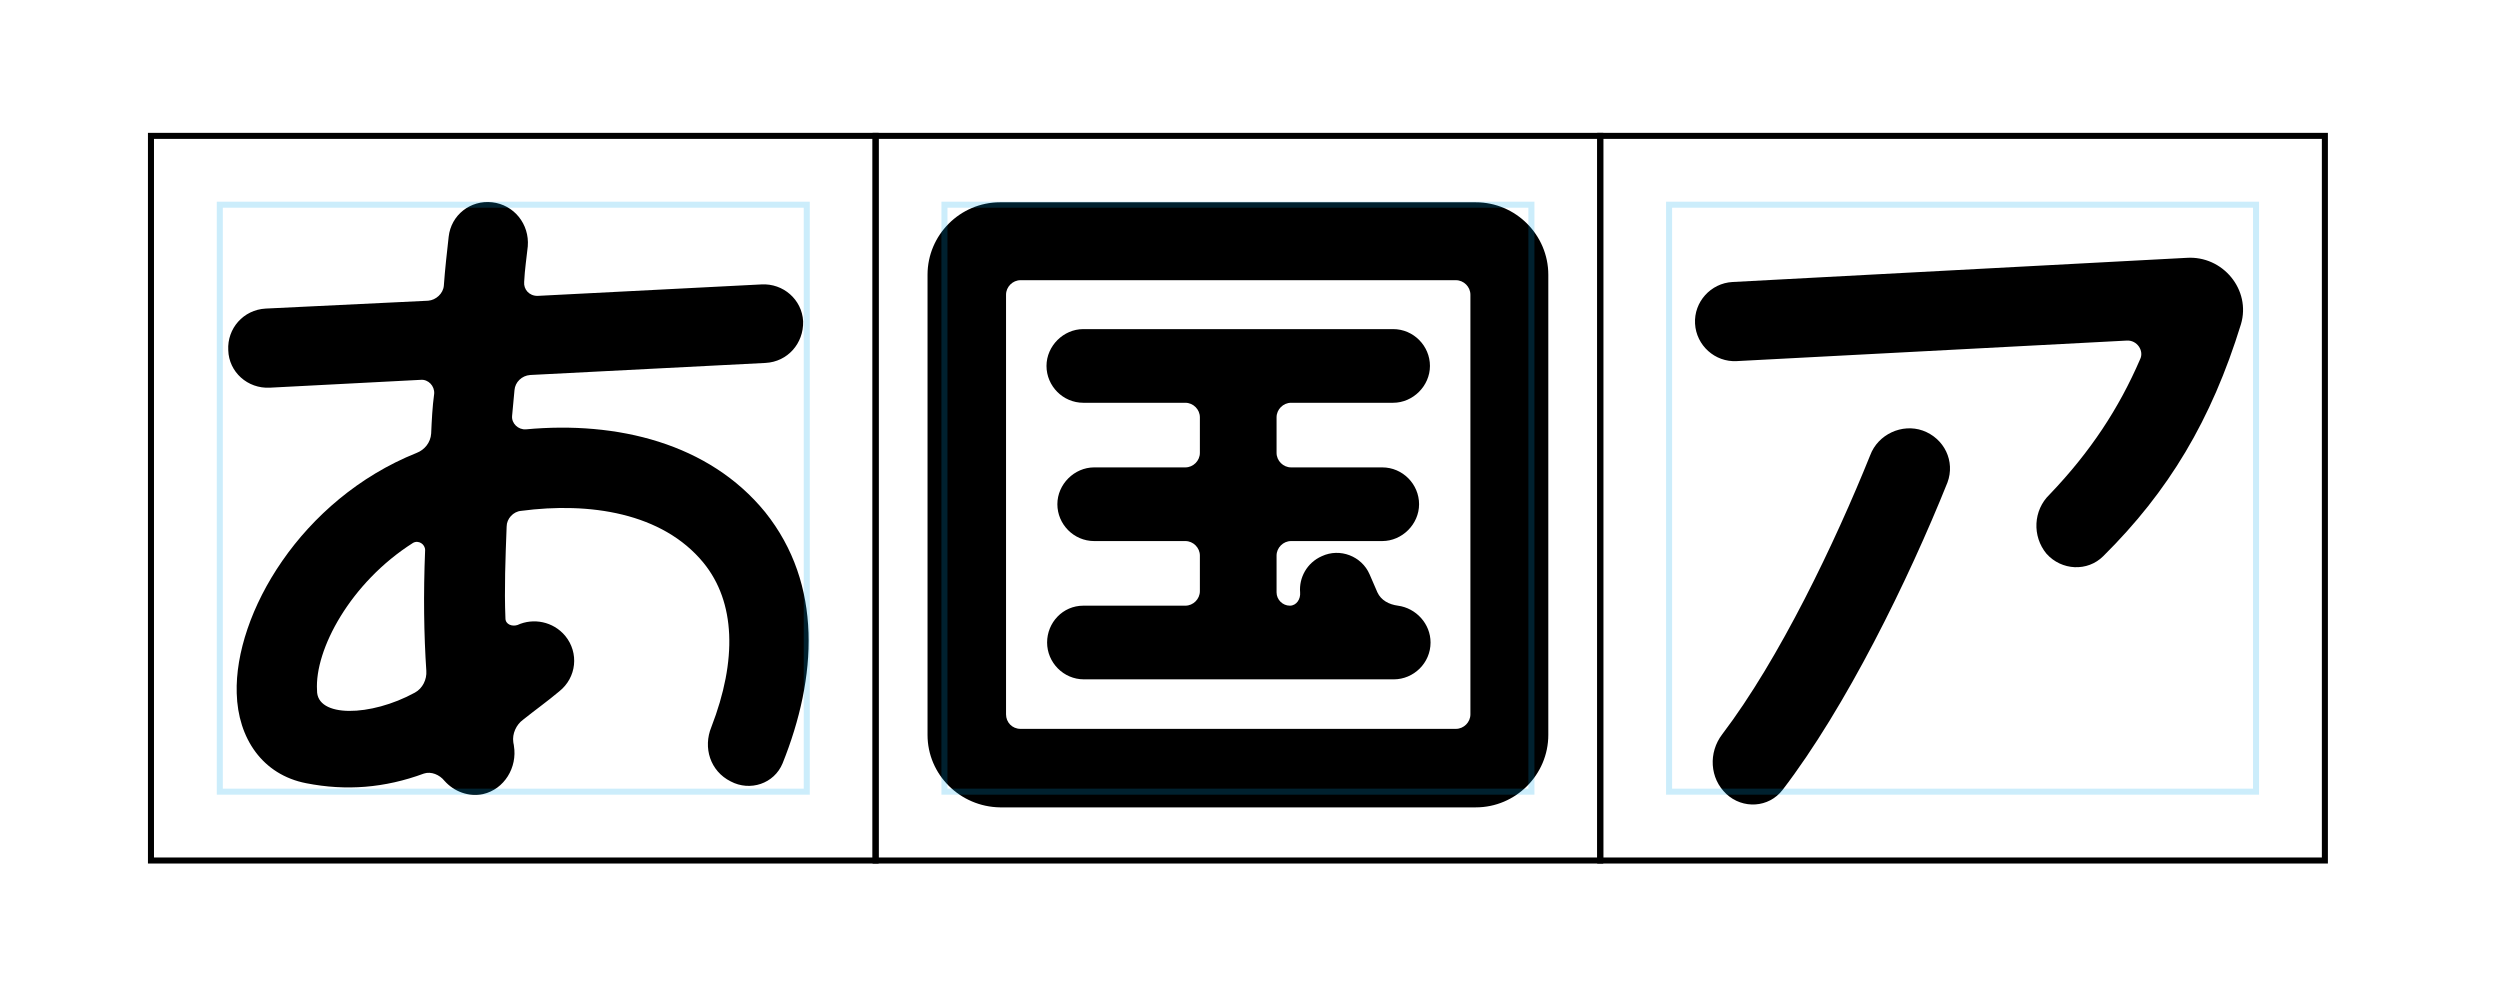 <?xml version="1.0" encoding="utf-8"?>
<!-- Generator: Adobe Illustrator 26.5.3, SVG Export Plug-In . SVG Version: 6.00 Build 0)  -->
<svg version="1.1" xmlns="http://www.w3.org/2000/svg" xmlns:xlink="http://www.w3.org/1999/xlink" x="0px" y="0px"
	 viewBox="0 0 414 165" style="enable-background:new 0 0 414 165;" xml:space="preserve">
<style type="text/css">
	.st0{fill:#FFFFFF;}
	.st1{fill:#222222;}
	.st2{fill:#FF22BD;}
	.st3{fill:#00BDFF;}
	.st4{fill:#FFF20B;}
	.st5{opacity:0.4;}
	.st6{fill:#231916;}
	.st7{fill:#333333;}
	.st8{fill:#00B1D6;}
	.st9{fill:#999999;}
	.st10{fill:#FFF44D;}
	.st11{fill:#0D0D0D;}
	.st12{fill:#080808;}
	.st13{fill:#271E1B;}
	.st14{fill:#231F33;}
	.st15{fill:#F9F9F9;}
	.st16{opacity:0.8;fill:#FFFFFF;}
	.st17{fill:#666666;}
	.st18{fill:none;stroke:#000000;}
	.st19{display:none;opacity:0.4;}
	.st20{display:inline;fill:#004FFF;}
	.st21{opacity:0.2;fill:none;stroke:#00A9EB;}
</style>
<g id="grid">
</g>
<g id="bg">
</g>
<g id="レイヤー_5">
</g>
<g id="design">
</g>
<g id="caption">
	<g>
		<rect x="25" y="22.5" class="st18" width="120" height="120"/>
		<path d="M73.6,129.3c-0.8-1-2.2-1.6-3.4-1.2c-6.5,2.4-12.9,2.9-19.5,1.6c-7.2-1.4-11.3-7.4-11.5-14.9C38.8,101.7,49.8,82.7,69,75
			c1.3-0.5,2.3-1.7,2.4-3.2c0.1-2.2,0.2-4.4,0.5-6.6c0.1-1.3-1-2.4-2.2-2.3l-25,1.3c-3.7,0.2-6.8-2.6-6.9-6.2
			c-0.2-3.6,2.5-6.7,6.2-6.9l26.9-1.3c1.3-0.1,2.5-1.2,2.6-2.5c0.2-2.8,0.5-5.4,0.8-8.1c0.4-3.6,3.6-6.1,7.2-5.7
			c3.6,0.4,6.2,3.6,5.9,7.3c-0.2,1.9-0.5,3.8-0.6,5.9c-0.1,1.2,0.8,2.3,2.2,2.3l37.1-1.9c3.6-0.2,6.7,2.5,6.9,6.1
			c0.1,3.7-2.6,6.7-6.2,6.9l-39,2c-1.4,0.1-2.5,1.2-2.6,2.5l-0.4,4.3c-0.1,1.2,1,2.3,2.3,2.2c15.1-1.4,30.3,2.3,39.6,13.7
			c9.6,12,8.6,27.4,2.9,41.6c-1.4,3.4-5.4,4.7-8.6,3c-3.4-1.7-4.6-5.6-3.2-9c4.3-11.1,4-20.7-1.3-27.2c-6.8-8.3-18.9-10.1-30.2-8.6
			c-1.3,0.1-2.4,1.3-2.4,2.6c-0.2,5.3-0.4,10.3-0.2,15.2c0,1,1.1,1.4,2,1.1c2.6-1.2,5.9-0.6,7.9,1.8c2.3,2.8,1.9,6.9-1,9.2
			c-1.9,1.6-4,3.1-6,4.7c-1.1,0.8-1.8,2.3-1.6,3.7c0,0.2,0.1,0.4,0.1,0.6c0.6,3.6-1.6,7.2-5.1,8C77.6,132,75.2,131.1,73.6,129.3z
			 M68.7,114.7c1.3-0.7,2-2.2,1.9-3.6c-0.4-6-0.5-12.6-0.2-20c0-1-1.1-1.7-2-1.2c-10.4,6.6-16.3,17.7-15.9,24.4
			C52.4,118.9,61.4,118.7,68.7,114.7z"/>
	</g>
	<g>
		<rect x="145" y="22.5" class="st18" width="120" height="120"/>
		<path d="M153.6,121.7V45.5c0-6.6,5.4-12,12-12h78.8c6.6,0,12,5.4,12,12v76.2c0,6.6-5.4,12-12,12h-78.8
			C159,133.6,153.6,128.3,153.6,121.7z M169,120.7h72.1c1.3,0,2.4-1.1,2.4-2.4V48.8c0-1.3-1.1-2.4-2.4-2.4H169
			c-1.3,0-2.4,1.1-2.4,2.4v69.5C166.6,119.6,167.6,120.7,169,120.7z M179.4,100.3h16.9c1.3,0,2.4-1.1,2.4-2.4v-5.9
			c0-1.3-1.1-2.4-2.4-2.4h-15.1c-3.4,0-6.1-2.8-6.1-6.1s2.8-6.1,6.1-6.1h15.1c1.3,0,2.4-1.1,2.4-2.4v-5.9c0-1.3-1.1-2.4-2.4-2.4
			h-16.9c-3.4,0-6.1-2.8-6.1-6.1s2.8-6.1,6.1-6.1h51.3c3.4,0,6.1,2.8,6.1,6.1s-2.8,6.1-6.1,6.1h-16.9c-1.3,0-2.4,1.1-2.4,2.4v5.9
			c0,1.3,1.1,2.4,2.4,2.4h15.1c3.4,0,6.1,2.8,6.1,6.1s-2.8,6.1-6.1,6.1h-15.1c-1.3,0-2.4,1.1-2.4,2.4v6.1c0,1.2,1,2.2,2.2,2.2
			c1.1,0,1.8-1.1,1.7-2.2c-0.2-2.4,1.1-4.9,3.6-6c3-1.4,6.6,0,7.9,3l1.3,3c0.6,1.3,1.9,2,3.4,2.2c3,0.4,5.4,3,5.4,6.1
			c0,3.4-2.8,6.1-6.1,6.1h-51.3c-3.4,0-6.1-2.8-6.1-6.1S176,100.3,179.4,100.3z"/>
	</g>
	<g>
		<rect x="265" y="22.5" class="st18" width="120" height="120"/>
		<path d="M338.9,91.7c-2.4-2.9-2.2-7.2,0.5-9.8c6.8-7.1,11.5-14.3,15-22.4c0.7-1.4-0.5-3.2-2.2-3.1l-64.6,3.4
			c-3.6,0.2-6.7-2.6-6.9-6.2c-0.2-3.6,2.6-6.7,6.2-6.9l75.2-4c6-0.4,10.7,5.3,9,11c-4.9,15.9-12,27.7-22.8,38.4
			C345.7,94.7,341.4,94.5,338.9,91.7z M309.7,75.4c1.3-3.5,5.3-5.3,8.7-4.1c3.6,1.3,5.4,5.1,4.1,8.6c-6.5,16.2-16.8,37.2-27.3,50.9
			c-2.3,3-6.6,3.2-9.3,0.7c-2.8-2.6-3-6.9-0.7-9.9C294.7,109.1,303.9,89.8,309.7,75.4z"/>
	</g>
	<g class="st19">
		<path class="st20" d="M175.5,150.7c0.4,0.1,0.7,0.1,1.4,0.1h2.8c0.7,0,1,0,1.4-0.1v0.9c-0.4,0-0.7,0-1.3,0h-2.9
			c-0.6,0-0.9,0-1.4,0.1V150.7z M176.1,148.7c0.4,0.1,0.7,0.1,1.3,0.1h2.3c0.6,0,0.9,0,1.3-0.1v0.9c-0.4,0-0.7-0.1-1.3-0.1h-2.3
			c-0.5,0-0.9,0-1.3,0.1V148.7z M176.1,161c0.1-0.4,0.1-0.9,0.1-1.4v-1.9c0-0.5,0-0.8-0.1-1.2c0.4,0,0.7,0.1,1.5,0.1h1.9
			c0.7,0,1,0,1.3,0c0,0.2-0.1,0.6-0.1,1.1v2c0,0.5,0,0.8,0.1,1.1h-1.1v-0.6h-2.5v0.8H176.1z M176.2,152.7c0.3,0,0.6,0.1,1.2,0.1h2.2
			c0.6,0,0.9,0,1.2-0.1v0.9c-0.4,0-0.6-0.1-1.2-0.1h-2.2c-0.6,0-0.9,0-1.2,0.1V152.7z M176.2,154.6c0.4,0,0.6,0.1,1.2,0.1h2.2
			c0.6,0,0.9,0,1.2-0.1v0.9c-0.4,0-0.6-0.1-1.2-0.1h-2.2c-0.6,0-0.8,0-1.2,0.1V154.6z M177.2,159.5h2.5v-2.2h-2.5V159.5z
			 M182.7,154.4c-0.6,0-1,0-1.4,0.1v-0.9c0.5,0.1,0.8,0.1,1.4,0.1h2.4c0.6,0,1,0,1.4-0.1v0.9c-0.5,0-0.9-0.1-1.3-0.1h-0.7v3.7
			c0.8-0.2,1.3-0.3,2.6-0.7l0.1,0.8c-1.9,0.6-3,0.9-4.7,1.3c-0.4,0.1-0.6,0.1-0.9,0.2l-0.3-0.9c0.6-0.1,1.2-0.1,2.3-0.4v-3.9H182.7z
			 M183.4,151.6c-0.7,0-1.3,0-1.8,0.1v-1c0.5,0.1,1,0.1,1.8,0.1h3.4c0-0.9,0-0.9-0.1-1.6c0-0.3,0-0.6-0.1-0.9h1.3
			c-0.1,0.3-0.1,0.5-0.1,0.9c0,0.1,0,0.4,0,0.8c0,0.2,0,0.5,0,0.8h1.9c0.7,0,1.2,0,1.7-0.1v1c-0.5-0.1-1.1-0.1-1.8-0.1h-1.8
			c0,1,0.2,2.8,0.4,3.8c0.3,1.5,0.8,2.8,1.5,3.6c0.2,0.3,0.5,0.5,0.7,0.5c0.2,0,0.4-0.8,0.4-2.1c0.4,0.3,0.6,0.4,1,0.5
			c-0.1,1.1-0.3,1.6-0.5,2c-0.2,0.4-0.5,0.6-0.9,0.6c-0.5,0-1.2-0.5-1.8-1.3c-1.2-1.8-1.7-3.8-1.9-7.8H183.4z M189.2,148.3
			c0.8,0.6,1.4,1,2,1.7l-0.8,0.5c-0.7-0.8-1.1-1.2-2-1.8L189.2,148.3z"/>
		<path class="st20" d="M204.4,148.4c-0.2,0.4-0.3,0.5-0.4,0.8c-0.4,0.9-0.6,1.3-1.3,2.4v7.8c0,0.6,0,1.2,0.1,1.7h-1.4
			c0.1-0.6,0.1-1.1,0.1-1.7v-4.7c0-0.6,0-1,0.1-1.8c-0.6,0.8-1.2,1.4-2.2,2.2c-0.3-0.4-0.3-0.4-0.7-0.8c1.6-1.1,2.8-2.5,3.7-4.3
			c0.4-0.7,0.6-1.3,0.7-1.9L204.4,148.4z M207.2,151.2c-0.8,1.3-1.7,2.4-2.8,3.5c-0.4-0.4-0.4-0.4-0.9-0.7c1.4-1.2,2.3-2.4,3.1-3.9
			c0.4-0.8,0.7-1.5,0.7-2l1.2,0.3c-0.1,0.3-0.2,0.4-0.4,0.7c-0.2,0.6-0.3,0.8-0.6,1.3h5.6c0.7,0,1.1,0,1.6-0.1v1
			c-0.4-0.1-0.9-0.1-1.6-0.1h-4.2v2.3h3.6c0.7,0,1.1,0,1.6-0.1v1c-0.6-0.1-1-0.1-1.6-0.1h-3.6v2.3h3.7c0.6,0,1.1,0,1.6-0.1v1
			c-0.5-0.1-0.9-0.1-1.6-0.1h-3.7v2.2c0,0.7,0,1.1,0.1,1.5h-1.4c0.1-0.3,0.1-0.7,0.1-1.5v-8.4H207.2z"/>
		<path class="st20" d="M224.8,155.9c-0.2,2.6-0.5,3.9-1.3,5.2c-0.3-0.3-0.5-0.4-1-0.6c1-1.3,1.3-3.3,1.3-7.2v-3.1
			c0-0.7,0-1.1-0.1-1.5h1.3c-0.1,0.4-0.1,0.9-0.1,1.6v1.9h2.1v-2.5c0-0.6,0-1-0.1-1.4h1.3c-0.1,0.4-0.1,0.8-0.1,1.4v2.5
			c1,0,1.2,0,1.6-0.1v0.9c-0.4,0-0.7-0.1-1.7-0.1h-3.1c0,0.9,0,1.4-0.1,2.1h1.9c0.7,0,1.1,0,1.5-0.1c-0.1,0.3-0.1,0.6-0.1,1.2v3.2
			c0,0.7,0,1.1,0.1,1.6h-1.3c0.1-0.4,0.1-0.8,0.1-1.6v-3.6H224.8z M231.5,153.1c-0.2,4.3-0.7,6.1-2,8.1c-0.4-0.3-0.4-0.3-0.9-0.6
			c0.8-1.1,1.2-2,1.5-3.9c0.3-1.7,0.4-3.2,0.4-6.3c0-0.9,0-1.1-0.1-1.6c0.4,0,1,0.1,1.8,0.1h4.4c0.8,0,1.5,0,1.9-0.1v1
			c-0.6,0-1.2-0.1-1.9-0.1h-5.1v1.2c0,0.4,0,0.8,0,1.4h4.4c0.8,0,1.3,0,1.6-0.1l0.6,0.5c-0.1,0.3-0.1,0.3-0.3,0.7
			c-0.2,0.8-0.8,2-1.3,2.8c-0.3,0.5-0.7,1-1.1,1.5c1,1.1,2,1.7,3.5,2.5c-0.3,0.3-0.5,0.5-0.7,0.9c-1.5-0.8-2.5-1.6-3.5-2.6
			c-1.1,1.1-2,1.8-3.5,2.6c-0.2-0.3-0.4-0.6-0.7-0.8c1.5-0.7,2.5-1.4,3.7-2.5c-1-1.4-1.6-2.6-2-4.6H231.5z M233.1,153.1
			c0.4,1.7,0.9,2.8,1.7,3.9c0.9-1.2,1.5-2.4,2-3.9H233.1z"/>
	</g>
	<g class="st19">
		<path class="st20" d="M175.5,7.7c0.4,0.1,0.7,0.1,1.4,0.1h2.8c0.7,0,1,0,1.4-0.1v0.9c-0.4,0-0.7,0-1.3,0h-2.9
			c-0.6,0-0.9,0-1.4,0.1V7.7z M176.1,5.7c0.4,0.1,0.7,0.1,1.3,0.1h2.3c0.6,0,0.9,0,1.3-0.1v0.9c-0.4,0-0.7-0.1-1.3-0.1h-2.3
			c-0.5,0-0.9,0-1.3,0.1V5.7z M176.1,18c0.1-0.4,0.1-0.9,0.1-1.4v-1.9c0-0.5,0-0.8-0.1-1.2c0.4,0,0.7,0.1,1.5,0.1h1.9
			c0.7,0,1,0,1.3,0c0,0.2-0.1,0.6-0.1,1.1v2c0,0.5,0,0.8,0.1,1.1h-1.1v-0.6h-2.5V18H176.1z M176.2,9.7c0.3,0,0.6,0.1,1.2,0.1h2.2
			c0.6,0,0.9,0,1.2-0.1v0.9c-0.4,0-0.6-0.1-1.2-0.1h-2.2c-0.6,0-0.9,0-1.2,0.1V9.7z M176.2,11.6c0.4,0,0.6,0.1,1.2,0.1h2.2
			c0.6,0,0.9,0,1.2-0.1v0.9c-0.4,0-0.6-0.1-1.2-0.1h-2.2c-0.6,0-0.8,0-1.2,0.1V11.6z M177.2,16.5h2.5v-2.2h-2.5V16.5z M182.7,11.4
			c-0.6,0-1,0-1.4,0.1v-0.9c0.5,0.1,0.8,0.1,1.4,0.1h2.4c0.6,0,1,0,1.4-0.1v0.9c-0.5,0-0.9-0.1-1.3-0.1h-0.7v3.7
			c0.8-0.2,1.3-0.3,2.6-0.7l0.1,0.8c-1.9,0.6-3,0.9-4.7,1.3c-0.4,0.1-0.6,0.1-0.9,0.2l-0.3-0.9c0.6-0.1,1.2-0.1,2.3-0.4v-3.9H182.7z
			 M183.4,8.6c-0.7,0-1.3,0-1.8,0.1v-1c0.5,0.1,1,0.1,1.8,0.1h3.4c0-0.9,0-0.9-0.1-1.6c0-0.3,0-0.6-0.1-0.9h1.3
			c-0.1,0.3-0.1,0.5-0.1,0.9c0,0.1,0,0.4,0,0.8c0,0.2,0,0.5,0,0.8h1.9c0.7,0,1.2,0,1.7-0.1v1c-0.5-0.1-1.1-0.1-1.8-0.1h-1.8
			c0,1,0.2,2.8,0.4,3.8c0.3,1.5,0.8,2.8,1.5,3.6c0.2,0.3,0.5,0.5,0.7,0.5c0.2,0,0.4-0.8,0.4-2.1c0.4,0.3,0.6,0.4,1,0.5
			c-0.1,1.1-0.3,1.6-0.5,2c-0.2,0.4-0.5,0.6-0.9,0.6c-0.5,0-1.2-0.5-1.8-1.3c-1.2-1.8-1.7-3.8-1.9-7.8H183.4z M189.2,5.3
			c0.8,0.6,1.4,1,2,1.7l-0.8,0.5c-0.7-0.8-1.1-1.2-2-1.8L189.2,5.3z"/>
		<path class="st20" d="M204.4,5.4c-0.2,0.4-0.3,0.5-0.4,0.8c-0.4,0.9-0.6,1.3-1.3,2.4v7.8c0,0.6,0,1.2,0.1,1.7h-1.4
			c0.1-0.6,0.1-1.1,0.1-1.7v-4.7c0-0.6,0-1,0.1-1.8c-0.6,0.8-1.2,1.4-2.2,2.2c-0.3-0.4-0.3-0.4-0.7-0.8c1.6-1.1,2.8-2.5,3.7-4.3
			c0.4-0.7,0.6-1.3,0.7-1.9L204.4,5.4z M207.2,8.2c-0.8,1.3-1.7,2.4-2.8,3.5c-0.4-0.4-0.4-0.4-0.9-0.7c1.4-1.2,2.3-2.4,3.1-3.9
			c0.4-0.8,0.7-1.5,0.7-2l1.2,0.3c-0.1,0.3-0.2,0.4-0.4,0.7c-0.2,0.6-0.3,0.8-0.6,1.3h5.6c0.7,0,1.1,0,1.6-0.1v1
			c-0.4-0.1-0.9-0.1-1.6-0.1h-4.2v2.3h3.6c0.7,0,1.1,0,1.6-0.1v1c-0.6-0.1-1-0.1-1.6-0.1h-3.6v2.3h3.7c0.6,0,1.1,0,1.6-0.1v1
			c-0.5-0.1-0.9-0.1-1.6-0.1h-3.7v2.2c0,0.7,0,1.1,0.1,1.5h-1.4c0.1-0.3,0.1-0.7,0.1-1.5V8.2H207.2z"/>
		<path class="st20" d="M224.8,12.9c-0.2,2.6-0.5,3.9-1.3,5.2c-0.3-0.3-0.5-0.4-1-0.6c1-1.3,1.3-3.3,1.3-7.2V7.2
			c0-0.7,0-1.1-0.1-1.5h1.3c-0.1,0.4-0.1,0.9-0.1,1.6v1.9h2.1V6.8c0-0.6,0-1-0.1-1.4h1.3c-0.1,0.4-0.1,0.8-0.1,1.4v2.5
			c1,0,1.2,0,1.6-0.1v0.9c-0.4,0-0.7-0.1-1.7-0.1h-3.1c0,0.9,0,1.4-0.1,2.1h1.9c0.7,0,1.1,0,1.5-0.1c-0.1,0.3-0.1,0.6-0.1,1.2v3.2
			c0,0.7,0,1.1,0.1,1.6h-1.3c0.1-0.4,0.1-0.8,0.1-1.6v-3.6H224.8z M231.5,10.1c-0.2,4.3-0.7,6.1-2,8.1c-0.4-0.3-0.4-0.3-0.9-0.6
			c0.8-1.1,1.2-2,1.5-3.9c0.3-1.7,0.4-3.2,0.4-6.3c0-0.9,0-1.1-0.1-1.6c0.4,0,1,0.1,1.8,0.1h4.4c0.8,0,1.5,0,1.9-0.1v1
			c-0.6,0-1.2-0.1-1.9-0.1h-5.1v1.2c0,0.4,0,0.8,0,1.4h4.4c0.8,0,1.3,0,1.6-0.1l0.6,0.5c-0.1,0.3-0.1,0.3-0.3,0.7
			c-0.2,0.8-0.8,2-1.3,2.8c-0.3,0.5-0.7,1-1.1,1.5c1,1.1,2,1.7,3.5,2.5c-0.3,0.3-0.5,0.5-0.7,0.9c-1.5-0.8-2.5-1.6-3.5-2.6
			c-1.1,1.1-2,1.8-3.5,2.6c-0.2-0.3-0.4-0.6-0.7-0.8c1.5-0.7,2.5-1.4,3.7-2.5c-1-1.4-1.6-2.6-2-4.6H231.5z M233.1,10.1
			c0.4,1.7,0.9,2.8,1.7,3.9c0.9-1.2,1.5-2.4,2-3.9H233.1z"/>
	</g>
	<rect x="36.4" y="33.9" class="st21" width="97.2" height="97.2"/>
	<rect x="156.4" y="33.9" class="st21" width="97.2" height="97.2"/>
	<rect x="276.4" y="33.9" class="st21" width="97.2" height="97.2"/>
	<g class="st19">
		<path class="st20" d="M4.1,59.6c0.4,0.1,0.7,0.1,1.4,0.1h2.8c0.7,0,1,0,1.4-0.1v0.9c-0.4,0-0.7,0-1.3,0H5.6c-0.6,0-0.9,0-1.4,0.1
			V59.6z M4.8,57.7c0.4,0.1,0.7,0.1,1.3,0.1h2.3c0.6,0,0.9,0,1.3-0.1v0.9c-0.4,0-0.7-0.1-1.3-0.1H6.1c-0.5,0-0.9,0-1.3,0.1V57.7z
			 M4.8,70c0.1-0.4,0.1-0.9,0.1-1.4v-1.9c0-0.5,0-0.8-0.1-1.2c0.4,0,0.7,0.1,1.5,0.1h1.9c0.7,0,1,0,1.3,0c0,0.2-0.1,0.6-0.1,1.1v2
			c0,0.5,0,0.8,0.1,1.1H8.4v-0.6H5.9V70H4.8z M4.8,61.6c0.3,0,0.6,0.1,1.2,0.1h2.2c0.6,0,0.9,0,1.2-0.1v0.9c-0.4,0-0.6-0.1-1.2-0.1
			H6c-0.6,0-0.9,0-1.2,0.1V61.6z M4.8,63.6c0.4,0,0.6,0.1,1.2,0.1h2.2c0.6,0,0.9,0,1.2-0.1v0.9c-0.4,0-0.6-0.1-1.2-0.1H6
			c-0.6,0-0.8,0-1.2,0.1V63.6z M5.9,68.5h2.5v-2.2H5.9V68.5z M11.4,63.4c-0.6,0-1,0-1.4,0.1v-0.9c0.5,0.1,0.8,0.1,1.4,0.1h2.4
			c0.6,0,1,0,1.4-0.1v0.9c-0.5,0-0.9-0.1-1.3-0.1h-0.7V67c0.8-0.2,1.3-0.3,2.6-0.7l0.1,0.8c-1.9,0.6-3,0.9-4.7,1.3
			c-0.4,0.1-0.6,0.1-0.9,0.2l-0.3-0.9c0.6-0.1,1.2-0.1,2.3-0.4v-3.9H11.4z M12.1,60.6c-0.7,0-1.3,0-1.8,0.1v-1
			c0.5,0.1,1,0.1,1.8,0.1h3.4c0-0.9,0-0.9-0.1-1.6c0-0.3,0-0.6-0.1-0.9h1.3c-0.1,0.3-0.1,0.5-0.1,0.9c0,0.1,0,0.4,0,0.8
			c0,0.2,0,0.5,0,0.8h1.9c0.7,0,1.2,0,1.7-0.1v1c-0.5-0.1-1.1-0.1-1.8-0.1h-1.8c0,1,0.2,2.8,0.4,3.8c0.3,1.5,0.8,2.8,1.5,3.6
			c0.2,0.3,0.5,0.5,0.7,0.5c0.2,0,0.4-0.8,0.4-2.1c0.4,0.3,0.6,0.4,1,0.5c-0.1,1.1-0.3,1.6-0.5,2c-0.2,0.4-0.5,0.6-0.9,0.6
			c-0.5,0-1.2-0.5-1.8-1.3c-1.2-1.8-1.7-3.8-1.9-7.8H12.1z M17.8,57.3c0.8,0.6,1.4,1,2,1.7L19,59.5c-0.7-0.8-1.1-1.2-2-1.8
			L17.8,57.3z"/>
		<path class="st20" d="M9.4,76.3c-0.2,0.4-0.3,0.5-0.4,0.8c-0.4,0.9-0.6,1.3-1.3,2.4v7.8c0,0.6,0,1.2,0.1,1.7H6.5
			c0.1-0.6,0.1-1.1,0.1-1.7v-4.7c0-0.6,0-1,0.1-1.8c-0.6,0.8-1.2,1.4-2.2,2.2c-0.3-0.4-0.3-0.4-0.7-0.8c1.6-1.1,2.8-2.5,3.7-4.3
			c0.4-0.7,0.6-1.3,0.7-1.9L9.4,76.3z M12.2,79.1c-0.8,1.3-1.7,2.4-2.8,3.5C9,82.2,9,82.2,8.4,81.9c1.4-1.2,2.3-2.4,3.1-3.9
			c0.4-0.8,0.7-1.5,0.7-2l1.2,0.3c-0.1,0.3-0.2,0.4-0.4,0.7c-0.2,0.6-0.3,0.8-0.6,1.3h5.6c0.7,0,1.1,0,1.6-0.1v1
			c-0.4-0.1-0.9-0.1-1.6-0.1h-4.2v2.3h3.6c0.7,0,1.1,0,1.6-0.1v1c-0.6-0.1-1-0.1-1.6-0.1h-3.6v2.3h3.7c0.6,0,1.1,0,1.6-0.1v1
			c-0.5-0.1-0.9-0.1-1.6-0.1h-3.7v2.2c0,0.7,0,1.1,0.1,1.5h-1.4c0.1-0.3,0.1-0.7,0.1-1.5v-8.4H12.2z"/>
		<path class="st20" d="M6.2,102.7c-0.2,2.6-0.5,3.9-1.3,5.2c-0.3-0.3-0.5-0.4-1-0.6c1-1.3,1.3-3.3,1.3-7.2V97c0-0.7,0-1.1-0.1-1.5
			h1.3c-0.1,0.4-0.1,0.9-0.1,1.6v1.9h2.1v-2.5c0-0.6,0-1-0.1-1.4h1.3c-0.1,0.4-0.1,0.8-0.1,1.4v2.5c1,0,1.2,0,1.6-0.1v0.9
			c-0.4,0-0.7-0.1-1.7-0.1H6.2c0,0.9,0,1.4-0.1,2.1h1.9c0.7,0,1.1,0,1.5-0.1c-0.1,0.3-0.1,0.6-0.1,1.2v3.2c0,0.7,0,1.1,0.1,1.6H8.4
			c0.1-0.4,0.1-0.8,0.1-1.6v-3.6H6.2z M12.8,99.9c-0.2,4.3-0.7,6.1-2,8.1c-0.4-0.3-0.4-0.3-0.9-0.6c0.8-1.1,1.2-2,1.5-3.9
			c0.3-1.7,0.4-3.2,0.4-6.3c0-0.9,0-1.1-0.1-1.6c0.4,0,1,0.1,1.8,0.1h4.4c0.8,0,1.5,0,1.9-0.1v1c-0.6,0-1.2-0.1-1.9-0.1h-5.1v1.2
			c0,0.4,0,0.8,0,1.4h4.4c0.8,0,1.3,0,1.6-0.1l0.6,0.5c-0.1,0.3-0.1,0.3-0.3,0.7c-0.2,0.8-0.8,2-1.3,2.8c-0.3,0.5-0.7,1-1.1,1.5
			c1,1.1,2,1.7,3.5,2.5c-0.3,0.3-0.5,0.5-0.7,0.9c-1.5-0.8-2.5-1.6-3.5-2.6c-1.1,1.1-2,1.8-3.5,2.6c-0.2-0.3-0.4-0.6-0.7-0.8
			c1.5-0.7,2.5-1.4,3.7-2.5c-1-1.4-1.6-2.6-2-4.6H12.8z M14.4,99.9c0.4,1.7,0.9,2.8,1.7,3.9c0.9-1.2,1.5-2.4,2-3.9H14.4z"/>
	</g>
	<g class="st19">
		<path class="st20" d="M392.1,59.6c0.4,0.1,0.7,0.1,1.4,0.1h2.8c0.7,0,1,0,1.4-0.1v0.9c-0.4,0-0.7,0-1.3,0h-2.9
			c-0.6,0-0.9,0-1.4,0.1V59.6z M392.8,57.7c0.4,0.1,0.7,0.1,1.3,0.1h2.3c0.6,0,0.9,0,1.3-0.1v0.9c-0.4,0-0.7-0.1-1.3-0.1h-2.3
			c-0.5,0-0.9,0-1.3,0.1V57.7z M392.8,70c0.1-0.4,0.1-0.9,0.1-1.4v-1.9c0-0.5,0-0.8-0.1-1.2c0.4,0,0.7,0.1,1.5,0.1h1.9
			c0.7,0,1,0,1.3,0c0,0.2-0.1,0.6-0.1,1.1v2c0,0.5,0,0.8,0.1,1.1h-1.1v-0.6h-2.5V70H392.8z M392.8,61.6c0.3,0,0.6,0.1,1.2,0.1h2.2
			c0.6,0,0.9,0,1.2-0.1v0.9c-0.4,0-0.6-0.1-1.2-0.1H394c-0.6,0-0.9,0-1.2,0.1V61.6z M392.8,63.6c0.4,0,0.6,0.1,1.2,0.1h2.2
			c0.6,0,0.9,0,1.2-0.1v0.9c-0.4,0-0.6-0.1-1.2-0.1H394c-0.6,0-0.8,0-1.2,0.1V63.6z M393.9,68.5h2.5v-2.2h-2.5V68.5z M399.4,63.4
			c-0.6,0-1,0-1.4,0.1v-0.9c0.5,0.1,0.8,0.1,1.4,0.1h2.4c0.6,0,1,0,1.4-0.1v0.9c-0.5,0-0.9-0.1-1.3-0.1h-0.7V67
			c0.8-0.2,1.3-0.3,2.6-0.7l0.1,0.8c-1.9,0.6-3,0.9-4.7,1.3c-0.4,0.1-0.6,0.1-0.9,0.2l-0.3-0.9c0.6-0.1,1.2-0.1,2.3-0.4v-3.9H399.4z
			 M400.1,60.6c-0.7,0-1.3,0-1.8,0.1v-1c0.5,0.1,1,0.1,1.8,0.1h3.4c0-0.9,0-0.9-0.1-1.6c0-0.3,0-0.6-0.1-0.9h1.3
			c-0.1,0.3-0.1,0.5-0.1,0.9c0,0.1,0,0.4,0,0.8c0,0.2,0,0.5,0,0.8h1.9c0.7,0,1.2,0,1.7-0.1v1c-0.5-0.1-1.1-0.1-1.8-0.1h-1.8
			c0,1,0.2,2.8,0.4,3.8c0.3,1.5,0.8,2.8,1.5,3.6c0.2,0.3,0.5,0.5,0.7,0.5c0.2,0,0.4-0.8,0.4-2.1c0.4,0.3,0.6,0.4,1,0.5
			c-0.1,1.1-0.3,1.6-0.5,2c-0.2,0.4-0.5,0.6-0.9,0.6c-0.5,0-1.2-0.5-1.8-1.3c-1.2-1.8-1.7-3.8-1.9-7.8H400.1z M405.8,57.3
			c0.8,0.6,1.4,1,2,1.7l-0.8,0.5c-0.7-0.8-1.1-1.2-2-1.8L405.8,57.3z"/>
		<path class="st20" d="M397.4,76.3c-0.2,0.4-0.3,0.5-0.4,0.8c-0.4,0.9-0.6,1.3-1.3,2.4v7.8c0,0.6,0,1.2,0.1,1.7h-1.4
			c0.1-0.6,0.1-1.1,0.1-1.7v-4.7c0-0.6,0-1,0.1-1.8c-0.6,0.8-1.2,1.4-2.2,2.2c-0.3-0.4-0.3-0.4-0.7-0.8c1.6-1.1,2.8-2.5,3.7-4.3
			c0.4-0.7,0.6-1.3,0.7-1.9L397.4,76.3z M400.2,79.1c-0.8,1.3-1.7,2.4-2.8,3.5c-0.4-0.4-0.4-0.4-0.9-0.7c1.4-1.2,2.3-2.4,3.1-3.9
			c0.4-0.8,0.7-1.5,0.7-2l1.2,0.3c-0.1,0.3-0.2,0.4-0.4,0.7c-0.2,0.6-0.3,0.8-0.6,1.3h5.6c0.7,0,1.1,0,1.6-0.1v1
			c-0.4-0.1-0.9-0.1-1.6-0.1h-4.2v2.3h3.6c0.7,0,1.1,0,1.6-0.1v1c-0.6-0.1-1-0.1-1.6-0.1h-3.6v2.3h3.7c0.6,0,1.1,0,1.6-0.1v1
			c-0.5-0.1-0.9-0.1-1.6-0.1h-3.7v2.2c0,0.7,0,1.1,0.1,1.5h-1.4c0.1-0.3,0.1-0.7,0.1-1.5v-8.4H400.2z"/>
		<path class="st20" d="M394.2,102.7c-0.2,2.6-0.5,3.9-1.3,5.2c-0.3-0.3-0.5-0.4-1-0.6c1-1.3,1.3-3.3,1.3-7.2V97
			c0-0.7,0-1.1-0.1-1.5h1.3c-0.1,0.4-0.1,0.9-0.1,1.6v1.9h2.1v-2.5c0-0.6,0-1-0.1-1.4h1.3c-0.1,0.4-0.1,0.8-0.1,1.4v2.5
			c1,0,1.2,0,1.6-0.1v0.9c-0.4,0-0.7-0.1-1.7-0.1h-3.1c0,0.9,0,1.4-0.1,2.1h1.9c0.7,0,1.1,0,1.5-0.1c-0.1,0.3-0.1,0.6-0.1,1.2v3.2
			c0,0.7,0,1.1,0.1,1.6h-1.3c0.1-0.4,0.1-0.8,0.1-1.6v-3.6H394.2z M400.8,99.9c-0.2,4.3-0.7,6.1-2,8.1c-0.4-0.3-0.4-0.3-0.9-0.6
			c0.8-1.1,1.2-2,1.5-3.9c0.3-1.7,0.4-3.2,0.4-6.3c0-0.9,0-1.1-0.1-1.6c0.4,0,1,0.1,1.8,0.1h4.4c0.8,0,1.5,0,1.9-0.1v1
			c-0.6,0-1.2-0.1-1.9-0.1h-5.1v1.2c0,0.4,0,0.8,0,1.4h4.4c0.8,0,1.3,0,1.6-0.1l0.6,0.5c-0.1,0.3-0.1,0.3-0.3,0.7
			c-0.2,0.8-0.8,2-1.3,2.8c-0.3,0.5-0.7,1-1.1,1.5c1,1.1,2,1.7,3.5,2.5c-0.3,0.3-0.5,0.5-0.7,0.9c-1.5-0.8-2.5-1.6-3.5-2.6
			c-1.1,1.1-2,1.8-3.5,2.6c-0.2-0.3-0.4-0.6-0.7-0.8c1.5-0.7,2.5-1.4,3.7-2.5c-1-1.4-1.6-2.6-2-4.6H400.8z M402.4,99.9
			c0.4,1.7,0.9,2.8,1.7,3.9c0.9-1.2,1.5-2.4,2-3.9H402.4z"/>
	</g>
</g>
</svg>
